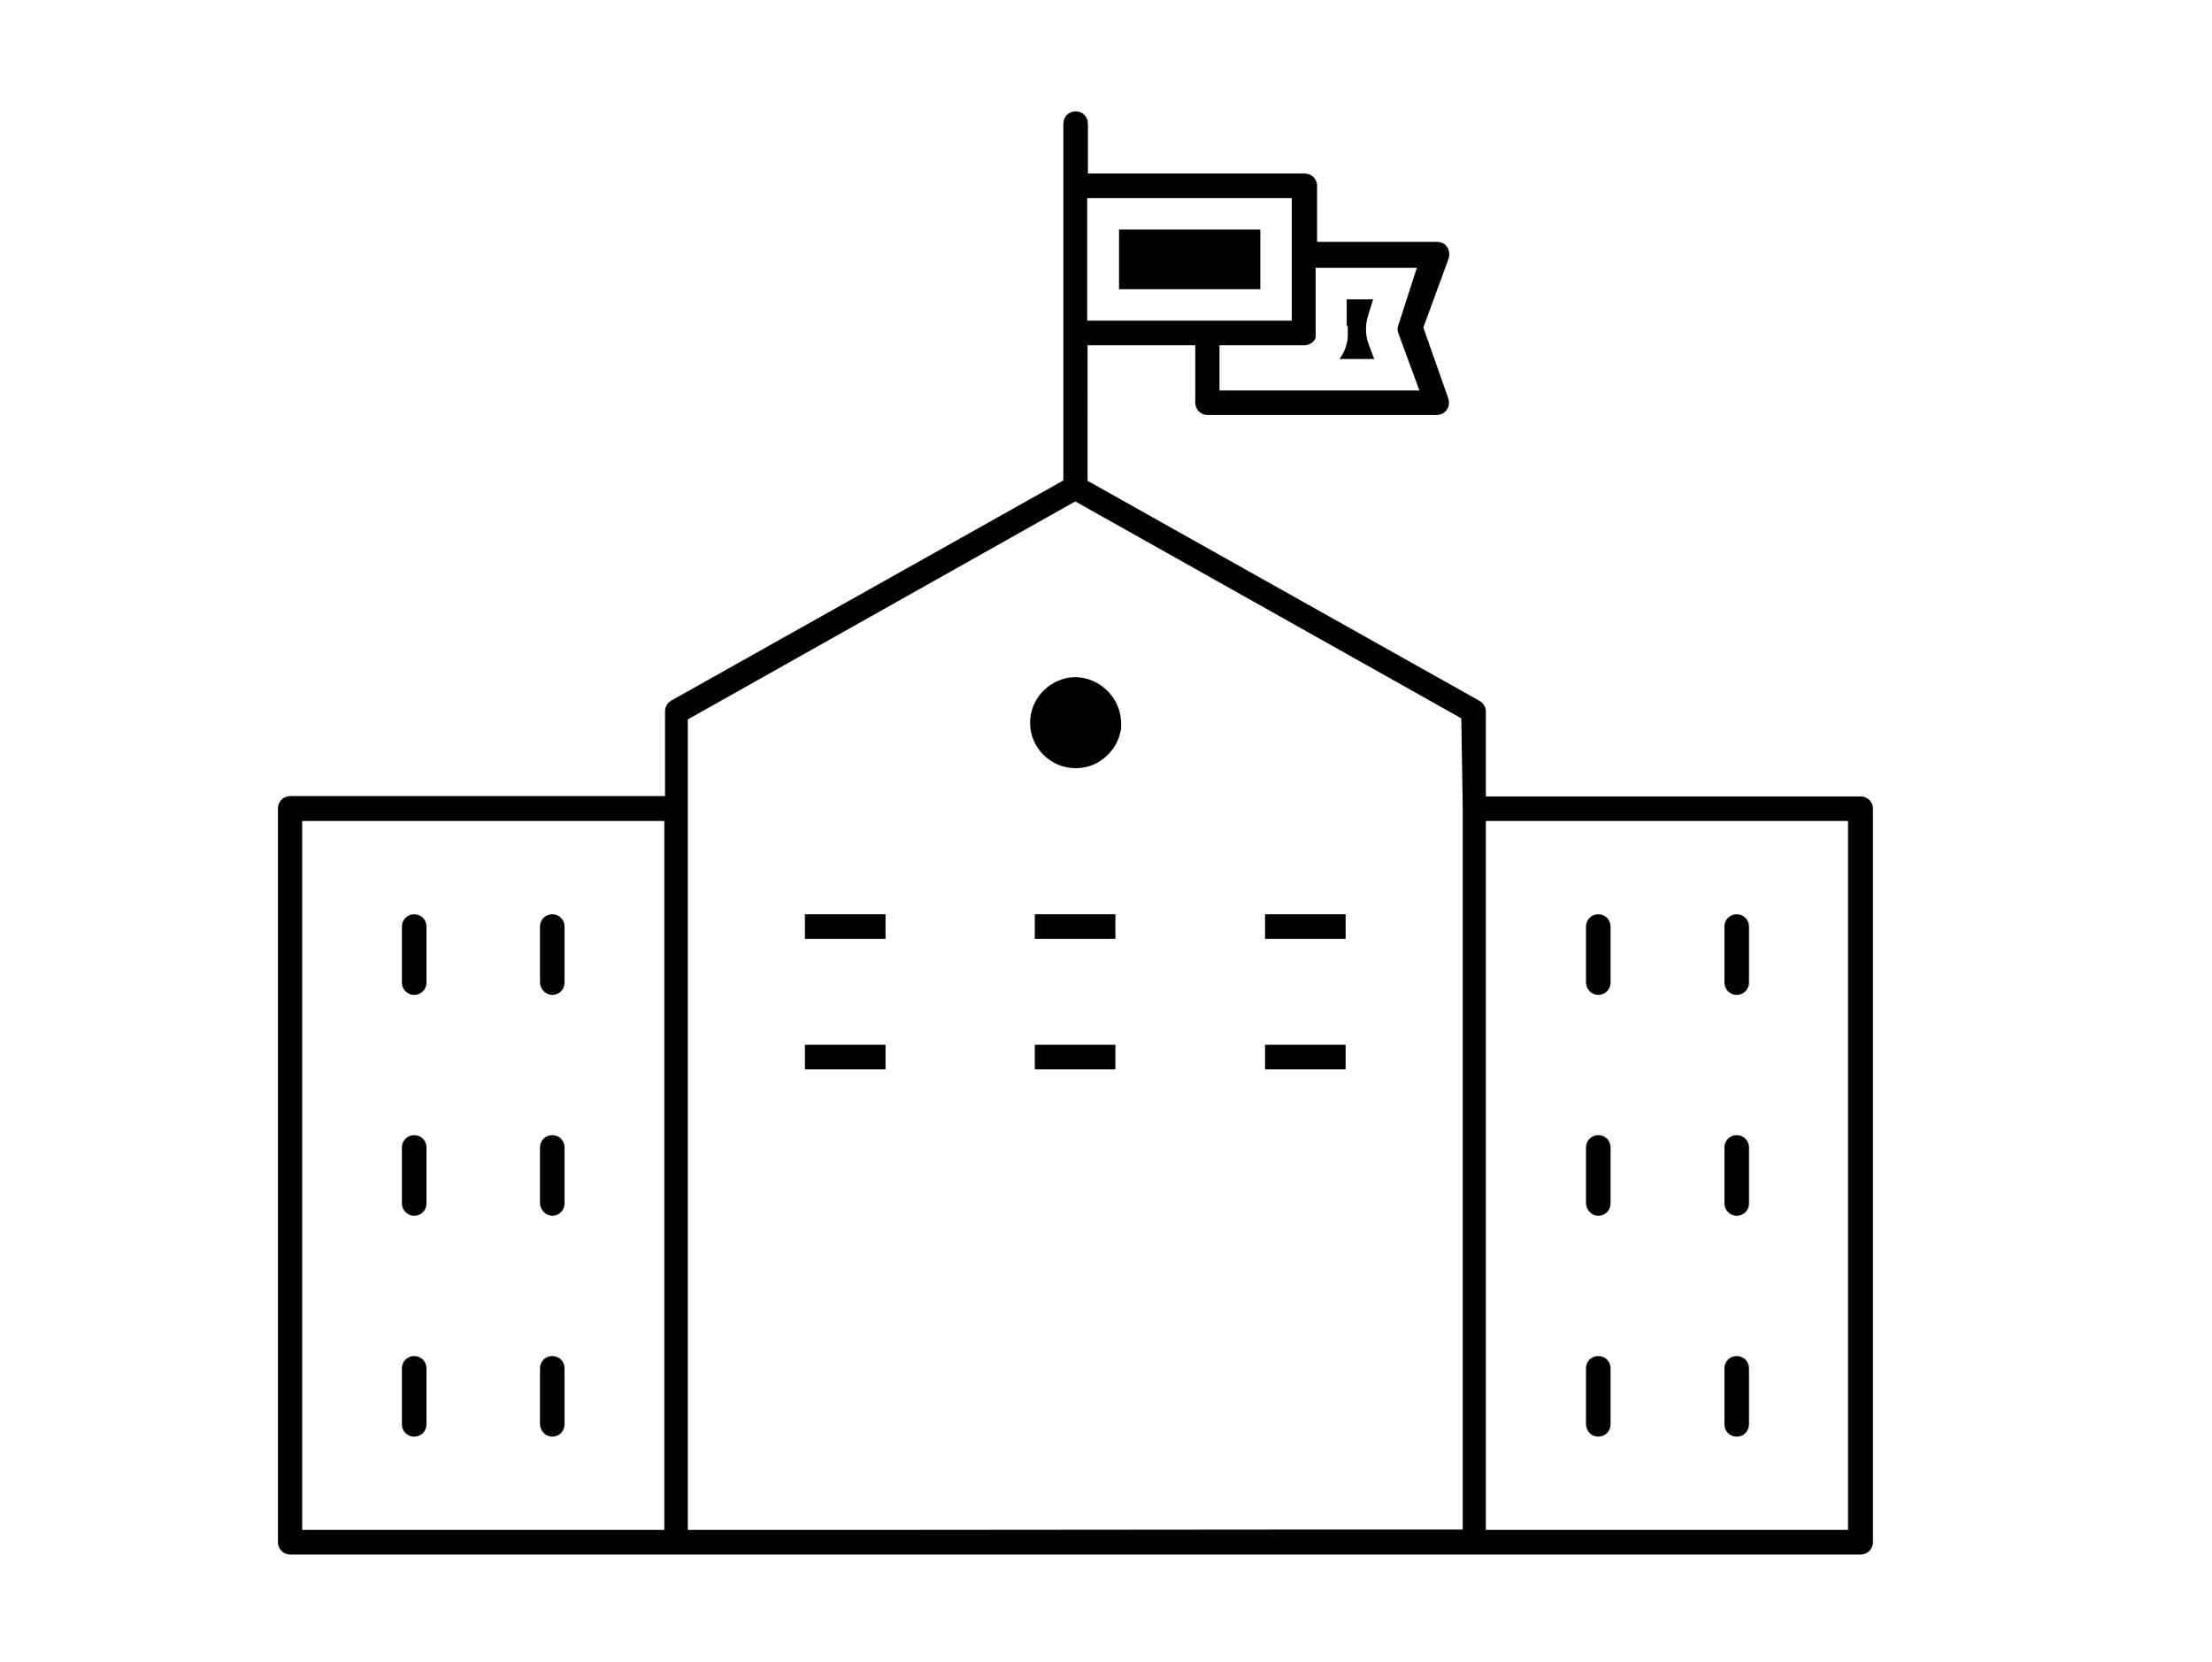 <?xml version="1.0" encoding="utf-8"?>
<!-- Generator: Adobe Illustrator 23.1.0, SVG Export Plug-In . SVG Version: 6.00 Build 0)  -->
<svg version="1.1" id="Layer_1" xmlns="http://www.w3.org/2000/svg" xmlns:xlink="http://www.w3.org/1999/xlink" x="0px" y="0px"
	 viewBox="0 0 612 459.7" style="enable-background:new 0 0 612 459.7;" xml:space="preserve">
<g>
	<g>
		<path d="M80.3,220.2c-1.9,0-3.4,1.5-3.4,3.4v203c0,1.9,1.5,3.4,3.4,3.4h434.5c1.9,0,3.4-1.5,3.4-3.4V223.7c0-1.9-1.5-3.4-3.4-3.4
			H411.1v-23.5c0-1.2-0.7-2.3-1.7-2.9l-108.5-60.9V95.5h29.8v15.9c0,1.9,1.5,3.4,3.4,3.4h63.4c1.9,0,3.4-1.5,3.4-3.4
			c0-0.4-0.1-0.8-0.2-1.2l-6.9-19.6l7-19.1c0.3-0.9,0.2-1.8-0.1-2.6c-0.4-0.8-1-1.5-1.9-1.8c-0.4-0.1-0.7-0.2-1.2-0.2h-33.2V51.4
			c0-1.9-1.5-3.4-3.4-3.4h-60V34.2c0-1.9-1.5-3.4-3.4-3.4c-1.9,0-3.4,1.5-3.4,3.4v98.7l-108.5,60.9c-1,0.6-1.7,1.7-1.7,2.9v23.5
			H80.3z M511.3,423.2H411.1V227.1h100.2L511.3,423.2L511.3,423.2z M237.8,423.2h-47.5V199l107.2-60.3l106.8,60l0.4,24.9v199.5
			h-47.5 M183.8,423.2H83.6V227.1h100.2L183.8,423.2L183.8,423.2z M392.7,108h-55.3V95.5h23.5c1.3,0,2.6-0.8,3.1-2V74.1H392
			l-5.1,15.8c-0.3,0.7-0.3,1.6,0,2.3L392.7,108z M370.6,99.3h9.6l-1.5-4c-1-2.7-1-5.6-0.1-8.3l1.3-4.2h-7.3V90l0.3,0.3v1.8
			C373,94.8,372.1,97.3,370.6,99.3z M357.4,88.7h-56.6V54.8h56.6V88.7z M309.6,80h39.1V63.5h-39.1V80z"/>
	</g>
	<g>
		<path d="M297.5,187.3c-6.8,0.1-12.5,5.7-12.5,12.6c0,3.4,1.3,6.5,3.7,8.9s5.6,3.7,8.9,3.7c3.4,0,6.5-1.3,8.9-3.7
			c2.1-2.1,3.4-4.7,3.7-7.6V200C310.1,193.1,304.4,187.4,297.5,187.3z"/>
	</g>
	<g>
		<path d="M222.6,259.7H245v-6.8h-22.3V259.7z"/>
	</g>
	<g>
		<path d="M286.3,259.7h22.3v-6.8h-22.3V259.7z"/>
	</g>
	<g>
		<path d="M350,259.7h22.3v-6.8H350V259.7z"/>
	</g>
	<g>
		<path d="M222.6,295.8H245v-6.8h-22.3V295.8z"/>
	</g>
	<g>
		<path d="M286.3,295.8h22.3v-6.8h-22.3V295.8z"/>
	</g>
	<g>
		<path d="M350,295.8h22.3v-6.8H350V295.8z"/>
	</g>
	<g>
		<path d="M442.2,275.2L442.2,275.2c1.9,0,3.4-1.5,3.4-3.4v-15.5c0-1.9-1.5-3.4-3.4-3.4l0,0c-1.9,0-3.4,1.5-3.4,3.4v15.5
			C438.9,273.7,440.3,275.2,442.2,275.2z"/>
	</g>
	<g>
		<path d="M480.5,275.2L480.5,275.2c1.9,0,3.4-1.5,3.4-3.4v-15.5c0-1.9-1.5-3.4-3.4-3.4l0,0c-1.9,0-3.4,1.5-3.4,3.4v15.5
			C477.1,273.7,478.6,275.2,480.5,275.2z"/>
	</g>
	<g>
		<path d="M442.2,336.3L442.2,336.3c1.9,0,3.4-1.5,3.4-3.4v-15.5c0-1.9-1.5-3.4-3.4-3.4l0,0c-1.9,0-3.4,1.5-3.4,3.4v15.5
			C438.9,334.7,440.3,336.3,442.2,336.3z"/>
	</g>
	<g>
		<path d="M480.5,336.3L480.5,336.3c1.9,0,3.4-1.5,3.4-3.4v-15.5c0-1.9-1.5-3.4-3.4-3.4l0,0c-1.9,0-3.4,1.5-3.4,3.4v15.5
			C477.1,334.7,478.6,336.3,480.5,336.3z"/>
	</g>
	<g>
		<path d="M442.2,397.4L442.2,397.4c1.9,0,3.4-1.5,3.4-3.4v-15.5c0-1.9-1.5-3.4-3.4-3.4l0,0c-1.9,0-3.4,1.5-3.4,3.4V394
			C438.9,395.9,440.3,397.4,442.2,397.4z"/>
	</g>
	<g>
		<path d="M480.5,397.4L480.5,397.4c1.9,0,3.4-1.5,3.4-3.4v-15.5c0-1.9-1.5-3.4-3.4-3.4l0,0c-1.9,0-3.4,1.5-3.4,3.4V394
			C477.1,395.9,478.6,397.4,480.5,397.4z"/>
	</g>
	<g>
		<path d="M114.6,275.2L114.6,275.2c1.9,0,3.4-1.5,3.4-3.4v-15.5c0-1.9-1.5-3.4-3.4-3.4l0,0c-1.9,0-3.4,1.5-3.4,3.4v15.5
			C111.2,273.7,112.7,275.2,114.6,275.2z"/>
	</g>
	<g>
		<path d="M152.8,275.2L152.8,275.2c1.9,0,3.4-1.5,3.4-3.4v-15.5c0-1.9-1.5-3.4-3.4-3.4l0,0c-1.9,0-3.4,1.5-3.4,3.4v15.5
			C149.5,273.7,151,275.2,152.8,275.2z"/>
	</g>
	<g>
		<path d="M114.6,336.3L114.6,336.3c1.9,0,3.4-1.5,3.4-3.4v-15.5c0-1.9-1.5-3.4-3.4-3.4l0,0c-1.9,0-3.4,1.5-3.4,3.4v15.5
			C111.2,334.7,112.7,336.3,114.6,336.3z"/>
	</g>
	<g>
		<path d="M152.8,336.3L152.8,336.3c1.9,0,3.4-1.5,3.4-3.4v-15.5c0-1.9-1.5-3.4-3.4-3.4l0,0c-1.9,0-3.4,1.5-3.4,3.4v15.5
			C149.5,334.7,151,336.3,152.8,336.3z"/>
	</g>
	<g>
		<path d="M114.6,397.4L114.6,397.4c1.9,0,3.4-1.5,3.4-3.4v-15.5c0-1.9-1.5-3.4-3.4-3.4l0,0c-1.9,0-3.4,1.5-3.4,3.4V394
			C111.2,395.9,112.7,397.4,114.6,397.4z"/>
	</g>
	<g>
		<path d="M152.8,397.4L152.8,397.4c1.9,0,3.4-1.5,3.4-3.4v-15.5c0-1.9-1.5-3.4-3.4-3.4l0,0c-1.9,0-3.4,1.5-3.4,3.4V394
			C149.5,395.9,151,397.4,152.8,397.4z"/>
	</g>
</g>
</svg>
